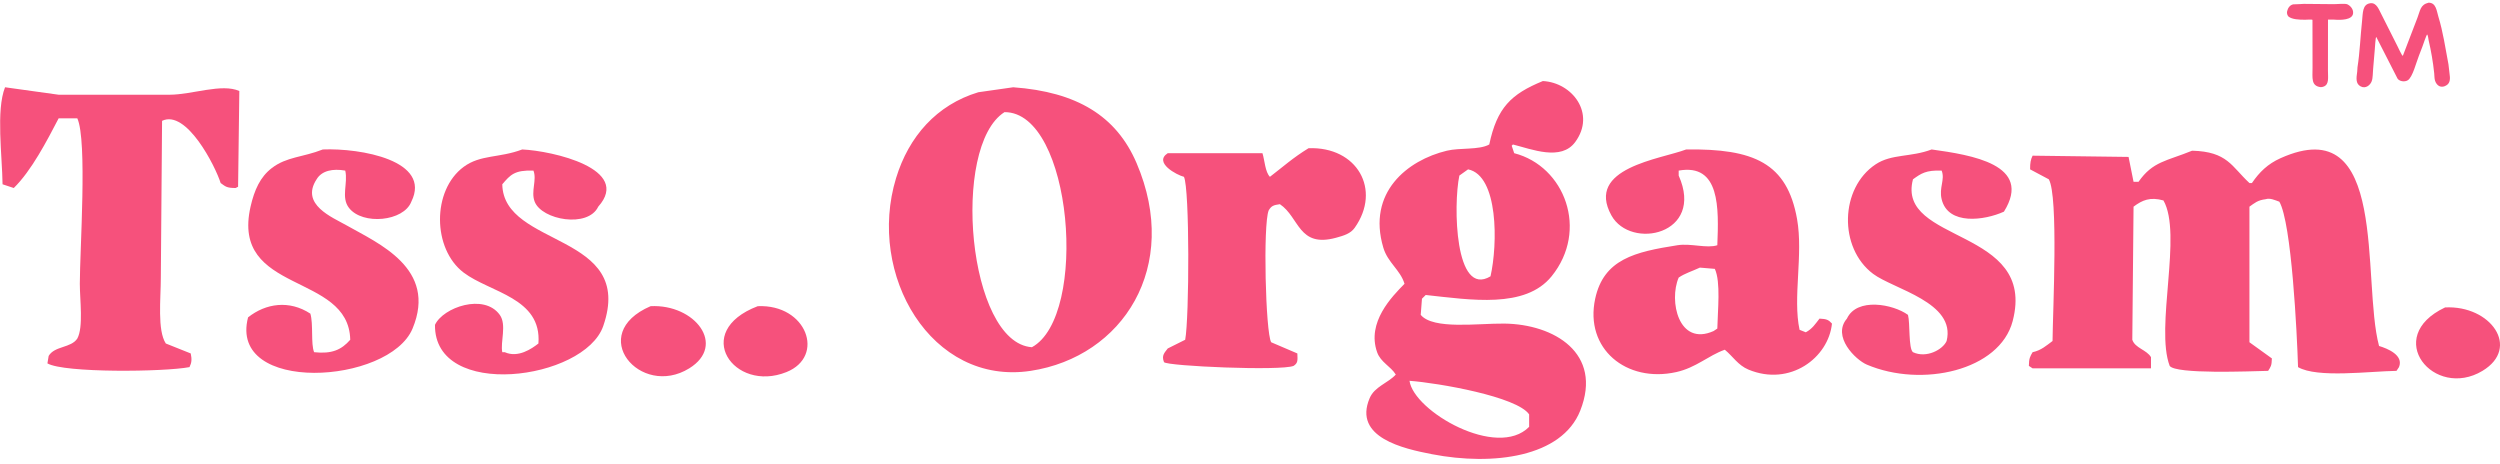 <?xml version="1.0" encoding="UTF-8"?> <svg xmlns="http://www.w3.org/2000/svg" width="318" height="59" viewBox="0 0 318 59" fill="none"><path fill-rule="evenodd" clip-rule="evenodd" d="M308.916 0.342C309.888 0.345 309.936 1.39 310.17 2.151C310.749 4.032 311.052 6.103 311.445 8.187C311.491 8.579 311.535 8.971 311.581 9.362C311.679 9.988 311.668 10.53 311.226 10.827C310.548 11.283 309.967 10.938 309.744 10.285C309.647 10.005 309.666 9.644 309.631 9.322C309.483 7.908 309.246 6.505 308.921 5.121C308.869 4.9 308.863 4.539 308.733 4.381C308.647 4.427 308.202 5.716 308.138 5.911L307.677 7.112C307.355 7.909 306.886 9.825 306.271 10.209C305.848 10.473 305.187 10.331 304.966 9.996C304.067 8.236 303.169 6.476 302.27 4.715H302.249C302.164 4.768 302.095 6.066 302.072 6.291L301.862 8.769C301.804 9.31 301.845 9.897 301.675 10.346C301.498 10.816 300.913 11.345 300.254 10.978C299.629 10.632 299.718 9.938 299.837 9.108C299.849 8.924 299.86 8.74 299.873 8.556C300.173 6.66 300.239 4.644 300.452 2.698C300.566 1.651 300.474 0.553 301.503 0.412C302.33 0.298 302.622 1.306 302.899 1.791C303.578 3.137 304.256 4.483 304.935 5.83C305.044 6.023 305.496 7.06 305.635 7.102C305.638 7.098 305.643 7.095 305.646 7.091C306.261 5.483 306.877 3.875 307.495 2.267C307.859 1.344 307.845 0.601 308.916 0.342ZM293.038 0.494L296.882 0.529C297.275 0.529 298.307 0.426 298.573 0.545C298.928 0.703 299.375 1.145 299.313 1.7C299.22 2.541 297.808 2.577 296.815 2.491L296.121 2.496C296.119 4.651 296.117 6.807 296.115 8.963C296.115 9.885 296.281 10.726 295.587 11.005C295.451 11.068 295.3 11.094 295.151 11.081C293.951 10.908 294.155 9.926 294.155 8.608C294.152 6.583 294.149 4.557 294.146 2.532C294.121 2.448 293.38 2.511 293.211 2.511C292.397 2.511 291.545 2.468 291.088 2.1C291.01 2.01 290.954 1.903 290.925 1.788C290.896 1.672 290.895 1.552 290.922 1.436C291.02 1.007 291.267 0.651 291.692 0.554L292.404 0.528L293.038 0.494Z" fill="#F6517C"></path><path fill-rule="evenodd" clip-rule="evenodd" d="M196.25 10.309C199.999 10.501 203.021 14.449 200.372 18.061C198.577 20.509 194.868 18.989 192.446 18.378C192.394 18.431 192.34 18.483 192.288 18.536C192.394 18.852 192.498 19.169 192.605 19.485C199.051 21.147 202.116 29.288 197.36 35.148C194.003 39.286 187.087 38.14 181.35 37.522L180.874 37.996C180.822 38.682 180.769 39.367 180.716 40.053C182.317 41.958 187.981 41.123 191.336 41.16C197.666 41.231 203.904 44.922 201.006 52.235C198.666 58.141 189.948 59.285 182.143 57.773C178.552 57.077 172.093 55.661 174.217 50.653C174.849 49.163 176.529 48.747 177.546 47.647C176.896 46.587 175.621 46.086 175.168 44.799C173.827 40.991 177.051 37.735 178.655 36.098C178.123 34.333 176.528 33.415 175.96 31.509C173.868 24.476 179.028 20.373 184.045 19.169C185.709 18.769 188.142 19.103 189.434 18.378C190.423 13.711 192.186 11.977 196.25 10.309ZM128.881 11.1C136.98 11.69 142.003 14.746 144.574 20.751C150.213 33.924 142.823 45.395 131.1 47.173C118.458 49.09 110.23 34.925 113.981 22.65C115.594 17.369 119.142 13.329 124.443 11.733L128.881 11.1ZM127.772 14.264C120.928 18.591 123.104 43.615 131.259 44.166C138.497 40.225 136.419 14.219 127.772 14.264ZM166.449 18.852C172.617 18.622 175.759 24.117 172.315 28.978C171.796 29.711 170.956 29.967 169.937 30.244C165.142 31.549 165.302 27.648 162.804 25.972C161.998 26.087 161.718 26.178 161.377 26.763C160.64 28.568 160.979 42.316 161.694 43.534L165.023 44.958C165.066 45.885 165.088 46.179 164.547 46.54C162.946 47.204 148.456 46.576 148.062 46.065C147.713 45.2 148.144 44.856 148.537 44.325C149.277 43.956 150.017 43.586 150.756 43.217C151.281 40.434 151.332 23.977 150.598 22.491C149.718 22.278 146.694 20.685 148.537 19.485H160.584C160.867 20.38 160.925 21.889 161.535 22.491C163.233 21.191 164.444 20.079 166.449 18.852ZM214.48 19.011C223.079 18.895 227.32 20.718 228.588 27.871C229.39 32.397 228.022 37.858 228.905 41.952L229.697 42.268C230.534 41.815 230.886 41.238 231.441 40.528C232.351 40.569 232.597 40.683 233.026 41.16C232.587 45.508 227.683 49.205 222.406 47.014C221.077 46.463 220.416 45.322 219.394 44.483C217.279 45.239 215.751 46.767 213.212 47.331C206.879 48.735 201.535 44.359 202.908 37.996C203.994 32.964 207.966 32.04 213.37 31.193C215.096 30.923 217.111 31.63 218.443 31.193C218.631 26.465 218.806 20.76 213.529 21.7V22.333C216.875 29.84 207.423 31.839 204.969 27.396C201.626 21.344 211.248 20.245 214.48 19.011ZM245.707 19.011C250.75 19.714 258.639 20.928 254.901 26.921C252.444 28.042 247.782 28.699 246.976 25.339C246.619 23.858 247.435 22.848 246.976 21.7C244.981 21.631 244.377 22.055 243.33 22.808C241.163 31.011 259.134 28.918 256.011 40.844C254.362 47.143 244.452 49.353 237.465 46.382C236.021 45.767 232.994 42.795 234.928 40.528C236.198 37.801 240.811 38.684 242.696 40.053C242.978 41.09 242.742 44.33 243.33 44.799C245.048 45.608 247.133 44.465 247.61 43.376C248.837 38.454 240.87 36.796 238.257 34.832C233.847 31.517 234.042 23.92 238.574 20.909C240.625 19.547 243.022 20.026 245.707 19.011ZM278.837 19.169C283.35 19.284 283.85 21.176 286.129 23.282H286.446C287.394 21.89 288.458 20.85 290.092 20.118C303.924 13.921 300.369 35.606 302.615 44.008C303.675 44.328 305.779 45.172 305.151 46.698C305.045 46.856 304.94 47.014 304.834 47.173C301.416 47.222 294.751 48.118 292.311 46.698C292.18 42.408 291.492 28.362 289.933 25.656C289.361 25.45 288.737 25.155 288.19 25.339C287.163 25.463 286.777 25.834 286.129 26.288V43.534L288.982 45.59C288.962 46.538 288.835 46.651 288.507 47.173C286.159 47.227 276.742 47.62 275.984 46.54C274.118 41.647 277.626 29.751 275.191 25.497C273.503 25.024 272.511 25.446 271.387 26.288C271.335 31.931 271.282 37.574 271.229 43.217C271.58 44.287 273.045 44.483 273.606 45.432V46.856H258.547L258.072 46.54C258.081 45.579 258.229 45.344 258.547 44.799C259.647 44.566 260.319 43.94 261.083 43.376C261.12 39.477 261.848 24.95 260.608 22.808L258.23 21.542C258.218 20.704 258.314 20.273 258.547 19.802L270.753 19.96C270.964 21.015 271.175 22.07 271.387 23.124H272.021C273.831 20.518 275.605 20.491 278.837 19.169ZM186.739 21.542C186.37 21.806 185.999 22.07 185.63 22.333C184.844 26.092 185.045 37.888 189.593 35.148C190.52 31.069 190.61 22.321 186.739 21.542ZM216.223 34.041C215.209 34.516 214.348 34.751 213.529 35.307C212.256 38.251 213.505 44.103 217.967 42.11L218.443 41.793C218.485 39.547 218.901 35.867 218.126 34.199L216.223 34.041ZM311.016 39.104C316.819 38.812 320.654 44.23 315.772 47.173C309.615 50.883 303.013 42.883 311.016 39.104ZM179.289 48.438C179.822 52.312 190.439 58.445 194.507 54.292V52.71C192.953 50.449 183.008 48.719 179.289 48.438Z" fill="#F6517C"></path><path fill-rule="evenodd" clip-rule="evenodd" d="M0.642 11.1L7.458 12.049H21.566C24.459 12.045 28.188 10.578 30.443 11.575C30.39 15.636 30.338 19.696 30.285 23.757L29.968 23.915C28.804 23.914 28.681 23.717 28.066 23.282C27.397 21.145 23.718 13.873 20.615 15.372C20.562 22.016 20.51 28.661 20.457 35.307C20.457 37.995 19.994 42.016 21.091 43.692L24.261 44.958C24.416 45.701 24.387 46.128 24.103 46.698C20.89 47.313 8.147 47.454 6.032 46.223C6.085 45.907 6.137 45.59 6.19 45.274C6.95 43.985 9.045 44.279 9.836 43.059C10.625 41.606 10.153 38.135 10.153 36.098C10.153 31.805 11.119 17.868 9.836 15.055H7.458C5.964 17.918 4.013 21.7 1.752 23.915L0.325 23.441C0.284 19.855 -0.521 14.027 0.642 11.1ZM41.064 19.011C45.84 18.821 54.939 20.401 52.319 25.656C51.349 28.177 46.12 28.667 44.393 26.447C43.345 25.1 44.288 23.314 43.917 21.7C42.325 21.421 40.929 21.702 40.271 22.808C38.17 26.017 42.282 27.641 44.076 28.662C48.09 30.946 55.668 34.143 52.477 41.793C49.507 48.913 29.005 50.17 31.553 40.369C33.813 38.576 36.801 38.141 39.479 39.895C39.873 41.232 39.521 43.745 39.954 44.799C42.21 45.044 43.427 44.504 44.551 43.217C44.367 34.597 29.326 37.454 31.87 26.288C32.356 24.154 33.107 22.505 34.565 21.384C36.465 19.922 38.499 20.025 41.064 19.011ZM66.426 19.011C70.289 19.191 80.394 21.478 76.096 26.288C74.78 29.048 68.921 27.979 68.012 25.656C67.498 24.343 68.325 22.873 67.853 21.7C65.451 21.617 64.918 22.235 63.89 23.441C64.031 31.542 80.868 29.567 76.73 41.477C74.334 48.373 55.2 50.933 55.33 41.319C56.358 39.096 61.581 37.274 63.573 40.053C64.477 41.313 63.627 43.506 63.89 44.799H64.207C65.909 45.564 67.644 44.351 68.487 43.692C68.937 37.869 62.337 37.221 58.976 34.674C54.997 31.657 54.933 24.211 58.976 21.226C61.119 19.644 63.511 20.116 66.426 19.011ZM82.754 38.946C88.383 38.655 92.444 43.907 87.668 46.856C81.438 50.702 74.518 42.494 82.754 38.946ZM96.386 38.946C102.629 38.67 105.014 45.336 100.032 47.331C93.334 50.012 87.908 42.18 96.386 38.946Z" fill="#F6517C"></path></svg> 
